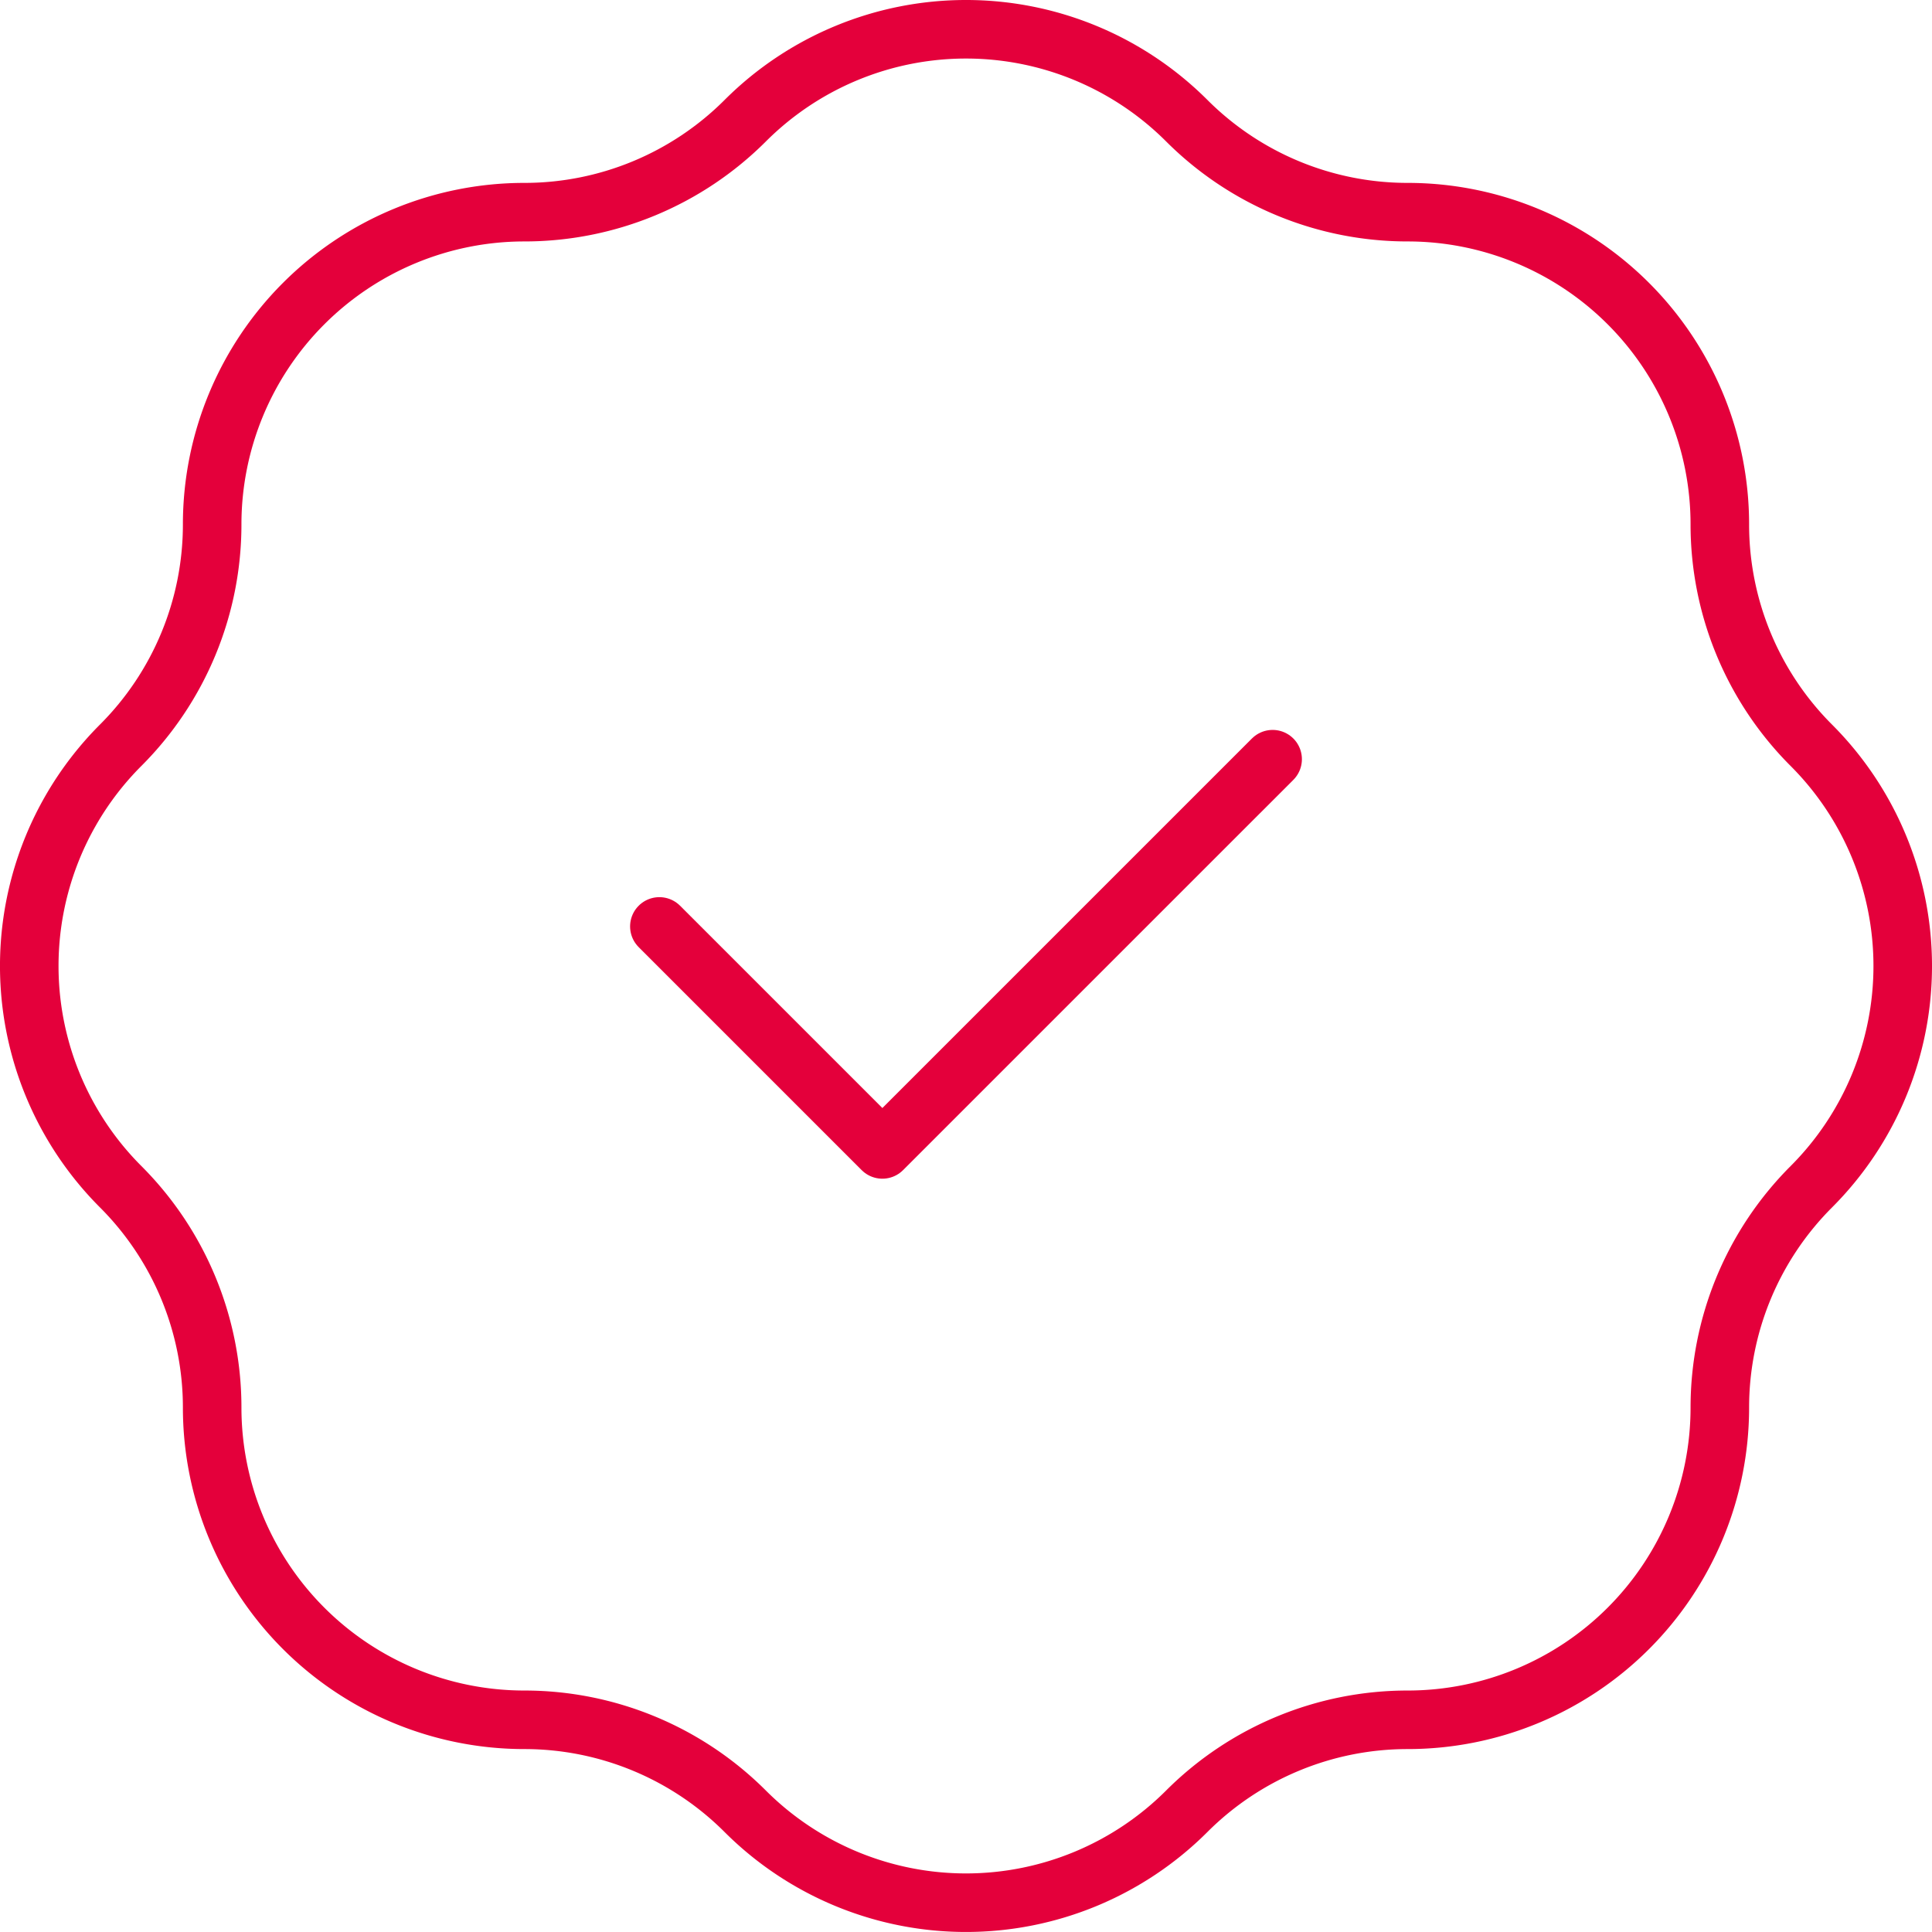 <svg xmlns="http://www.w3.org/2000/svg" width="66" height="66" viewBox="0 0 66 66">
  <g id="Raggruppa_9454" data-name="Raggruppa 9454" transform="translate(-478.5 -2551.5)">
    <path id="Tracciato_3996" data-name="Tracciato 3996" d="M77.143,105.713l7.618,7.618L98.093,100" transform="translate(423.882 2477.435)" fill="none" stroke="#e4003b" stroke-linecap="round" stroke-linejoin="round" stroke-width="2"/>
    <path id="Tracciato_3997" data-name="Tracciato 3997" d="M47.543,11.124h0a10.666,10.666,0,0,0,7.543,3.124A10.667,10.667,0,0,1,65.752,24.915a10.666,10.666,0,0,0,3.124,7.543,10.667,10.667,0,0,1,0,15.085,10.667,10.667,0,0,0-3.124,7.543A10.667,10.667,0,0,1,55.085,65.751a10.667,10.667,0,0,0-7.543,3.124,10.667,10.667,0,0,1-15.085,0,10.668,10.668,0,0,0-7.543-3.124A10.667,10.667,0,0,1,14.248,55.085a10.668,10.668,0,0,0-3.124-7.543,10.666,10.666,0,0,1,0-15.085,10.667,10.667,0,0,0,3.124-7.543A10.667,10.667,0,0,1,24.915,14.248a10.667,10.667,0,0,0,7.543-3.124A10.667,10.667,0,0,1,47.543,11.124Z" transform="translate(471.5 2544.5)" fill="none" stroke="#e4003b" stroke-linejoin="round" stroke-width="2"/>
  </g>
</svg>

